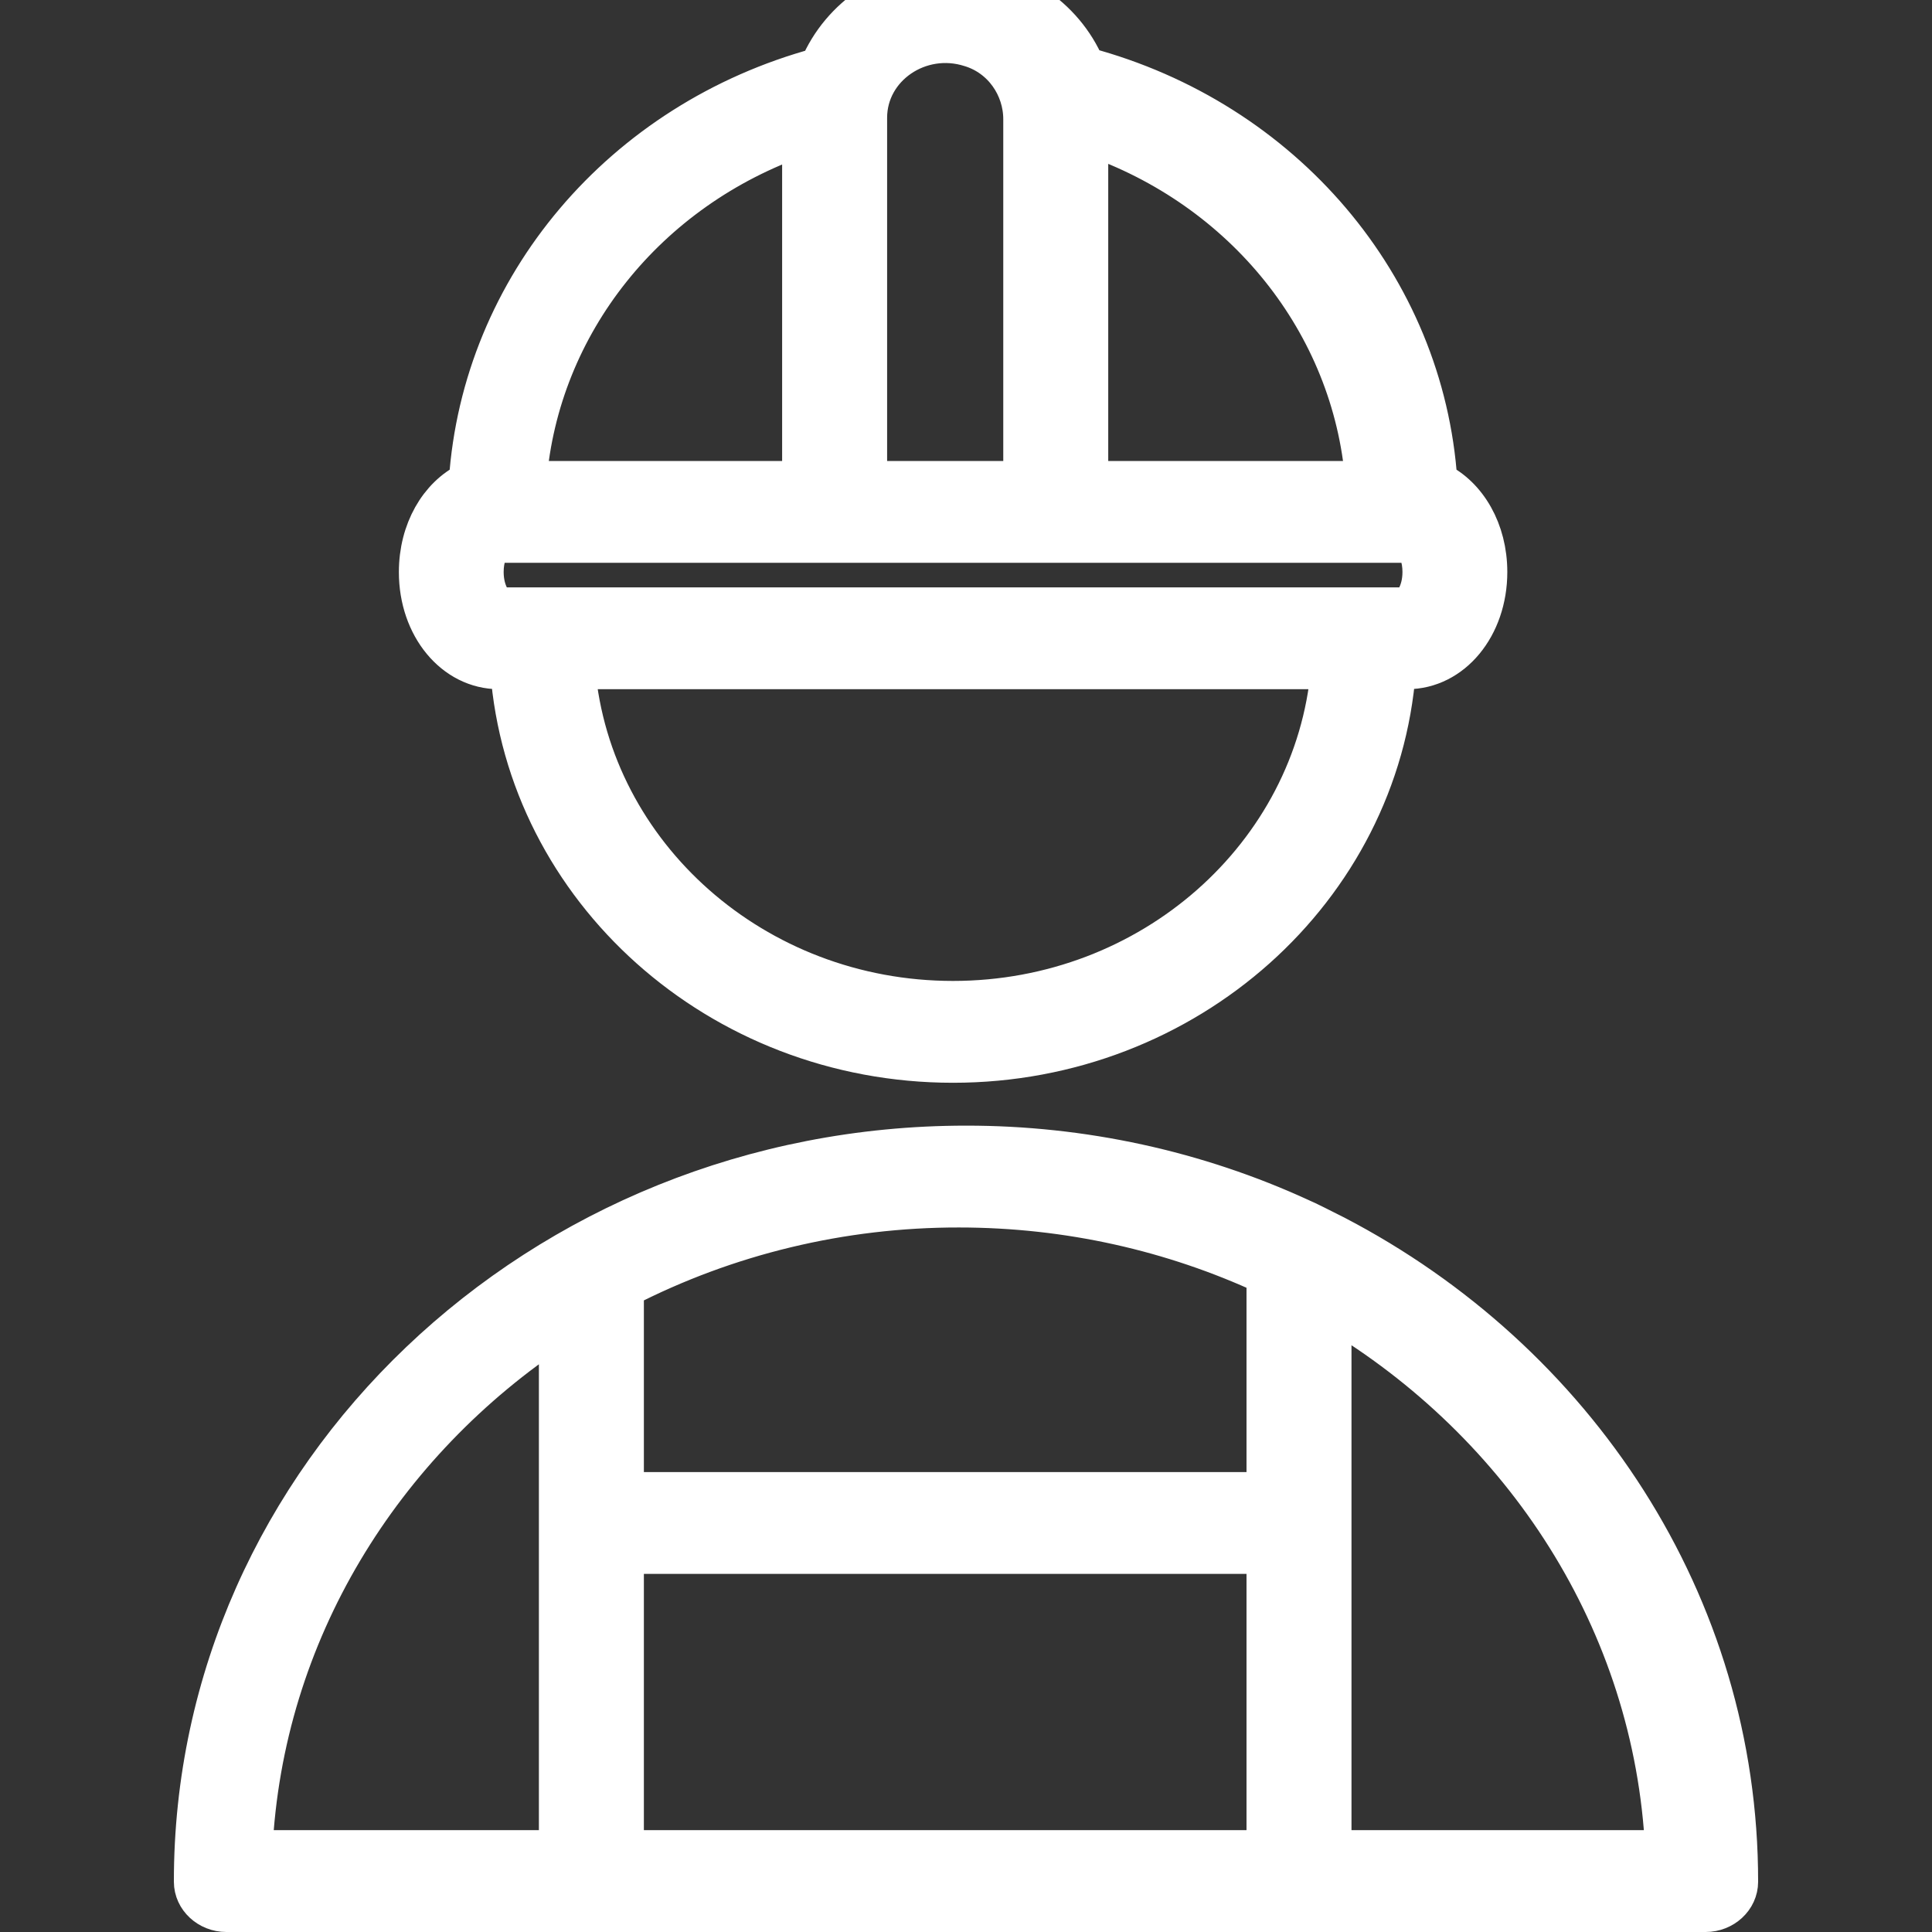 <?xml version="1.0" encoding="UTF-8"?> <svg xmlns="http://www.w3.org/2000/svg" viewBox="0 0 100.00 100.00" data-guides="{&quot;vertical&quot;:[],&quot;horizontal&quot;:[]}"><rect x="0" y="0" width="100.00" height="100.00" fill="#333333" stroke="none"/><defs></defs><path fill="#ffffff" stroke="#ffffff" fill-opacity="1" stroke-width="2" stroke-opacity="1" color="rgb(51, 51, 51)" fill-rule="evenodd" id="tSvg58acad08c6" title="Path 5" d="M69.126 63.911C68.536 63.612 67.587 63.133 67.362 63.044C61.949 60.55 56.012 59.257 49.999 59.263C27.93 59.263 9.98 76.374 10 97.399C10.001 98.289 10.783 99 11.717 99C37.239 99 62.761 99 88.283 99C89.217 99 89.999 98.289 90 97.399C90.011 82.97 81.561 70.388 69.126 63.911ZM32.327 80.465C43.391 80.465 54.455 80.465 65.519 80.465C65.519 85.553 65.519 90.641 65.519 95.729C54.455 95.729 43.391 95.729 32.327 95.729C32.327 90.641 32.327 85.553 32.327 80.465ZM65.519 66.008C65.519 69.737 65.519 73.465 65.519 77.194C54.455 77.194 43.391 77.194 32.327 77.194C32.327 73.742 32.327 70.289 32.327 66.836C32.327 66.79 32.316 66.746 32.312 66.7C37.63 63.961 43.581 62.529 49.627 62.534C55.321 62.534 60.711 63.788 65.519 66.008ZM28.893 68.7C28.893 77.71 28.893 86.719 28.893 95.729C23.629 95.729 18.365 95.729 13.102 95.729C13.649 84.528 19.781 74.7 28.893 68.7ZM68.953 95.729C68.953 86.425 68.953 77.121 68.953 67.818C78.839 73.706 85.579 83.96 86.153 95.729C80.419 95.729 74.686 95.729 68.953 95.729ZM25.831 34.673C26.013 34.673 26.195 34.673 26.376 34.673C27.231 46.039 37.183 55.044 49.326 55.044C61.473 55.044 71.429 46.039 72.285 34.673C72.467 34.673 72.649 34.673 72.83 34.673C75.179 34.673 77.018 32.448 77.018 29.607C77.018 27.456 75.963 25.664 74.433 24.917C73.756 14.796 66.442 6.186 56.192 3.443C55.089 0.843 52.415 -1 49.295 -1C46.166 -1 43.486 0.854 42.389 3.466C32.18 6.234 24.907 14.826 24.231 24.917C22.701 25.664 21.646 27.457 21.646 29.607C21.643 32.448 23.484 34.673 25.831 34.673ZM49.326 51.773C39.077 51.773 30.656 44.235 29.81 34.673C42.823 34.673 55.837 34.673 68.851 34.673C68.006 44.235 59.58 51.773 49.326 51.773ZM72.837 31.402C57.166 31.402 41.495 31.402 25.825 31.402C25.649 31.377 25.069 30.765 25.069 29.605C25.069 28.869 25.301 28.38 25.518 28.096C25.631 28.119 25.748 28.131 25.869 28.131C41.51 28.131 57.151 28.131 72.793 28.131C72.913 28.131 73.031 28.119 73.143 28.096C73.359 28.381 73.591 28.869 73.591 29.605C73.591 30.765 73.011 31.376 72.837 31.402ZM70.63 24.86C65.874 24.86 61.118 24.86 56.362 24.86C56.362 18.918 56.362 12.976 56.362 7.033C64.388 9.781 69.974 16.76 70.63 24.86ZM52.929 6.173C52.929 12.402 52.929 18.631 52.929 24.86C50.258 24.86 47.587 24.86 44.917 24.86C44.917 18.602 44.917 12.344 44.917 6.086C44.924 3.47 47.62 1.631 50.222 2.466C51.876 2.968 52.929 4.52 52.929 6.173ZM41.483 7.061C41.483 12.994 41.483 18.927 41.483 24.86C36.752 24.86 32.021 24.86 27.291 24.86C27.946 16.788 33.496 9.828 41.483 7.061Z"></path></svg> 